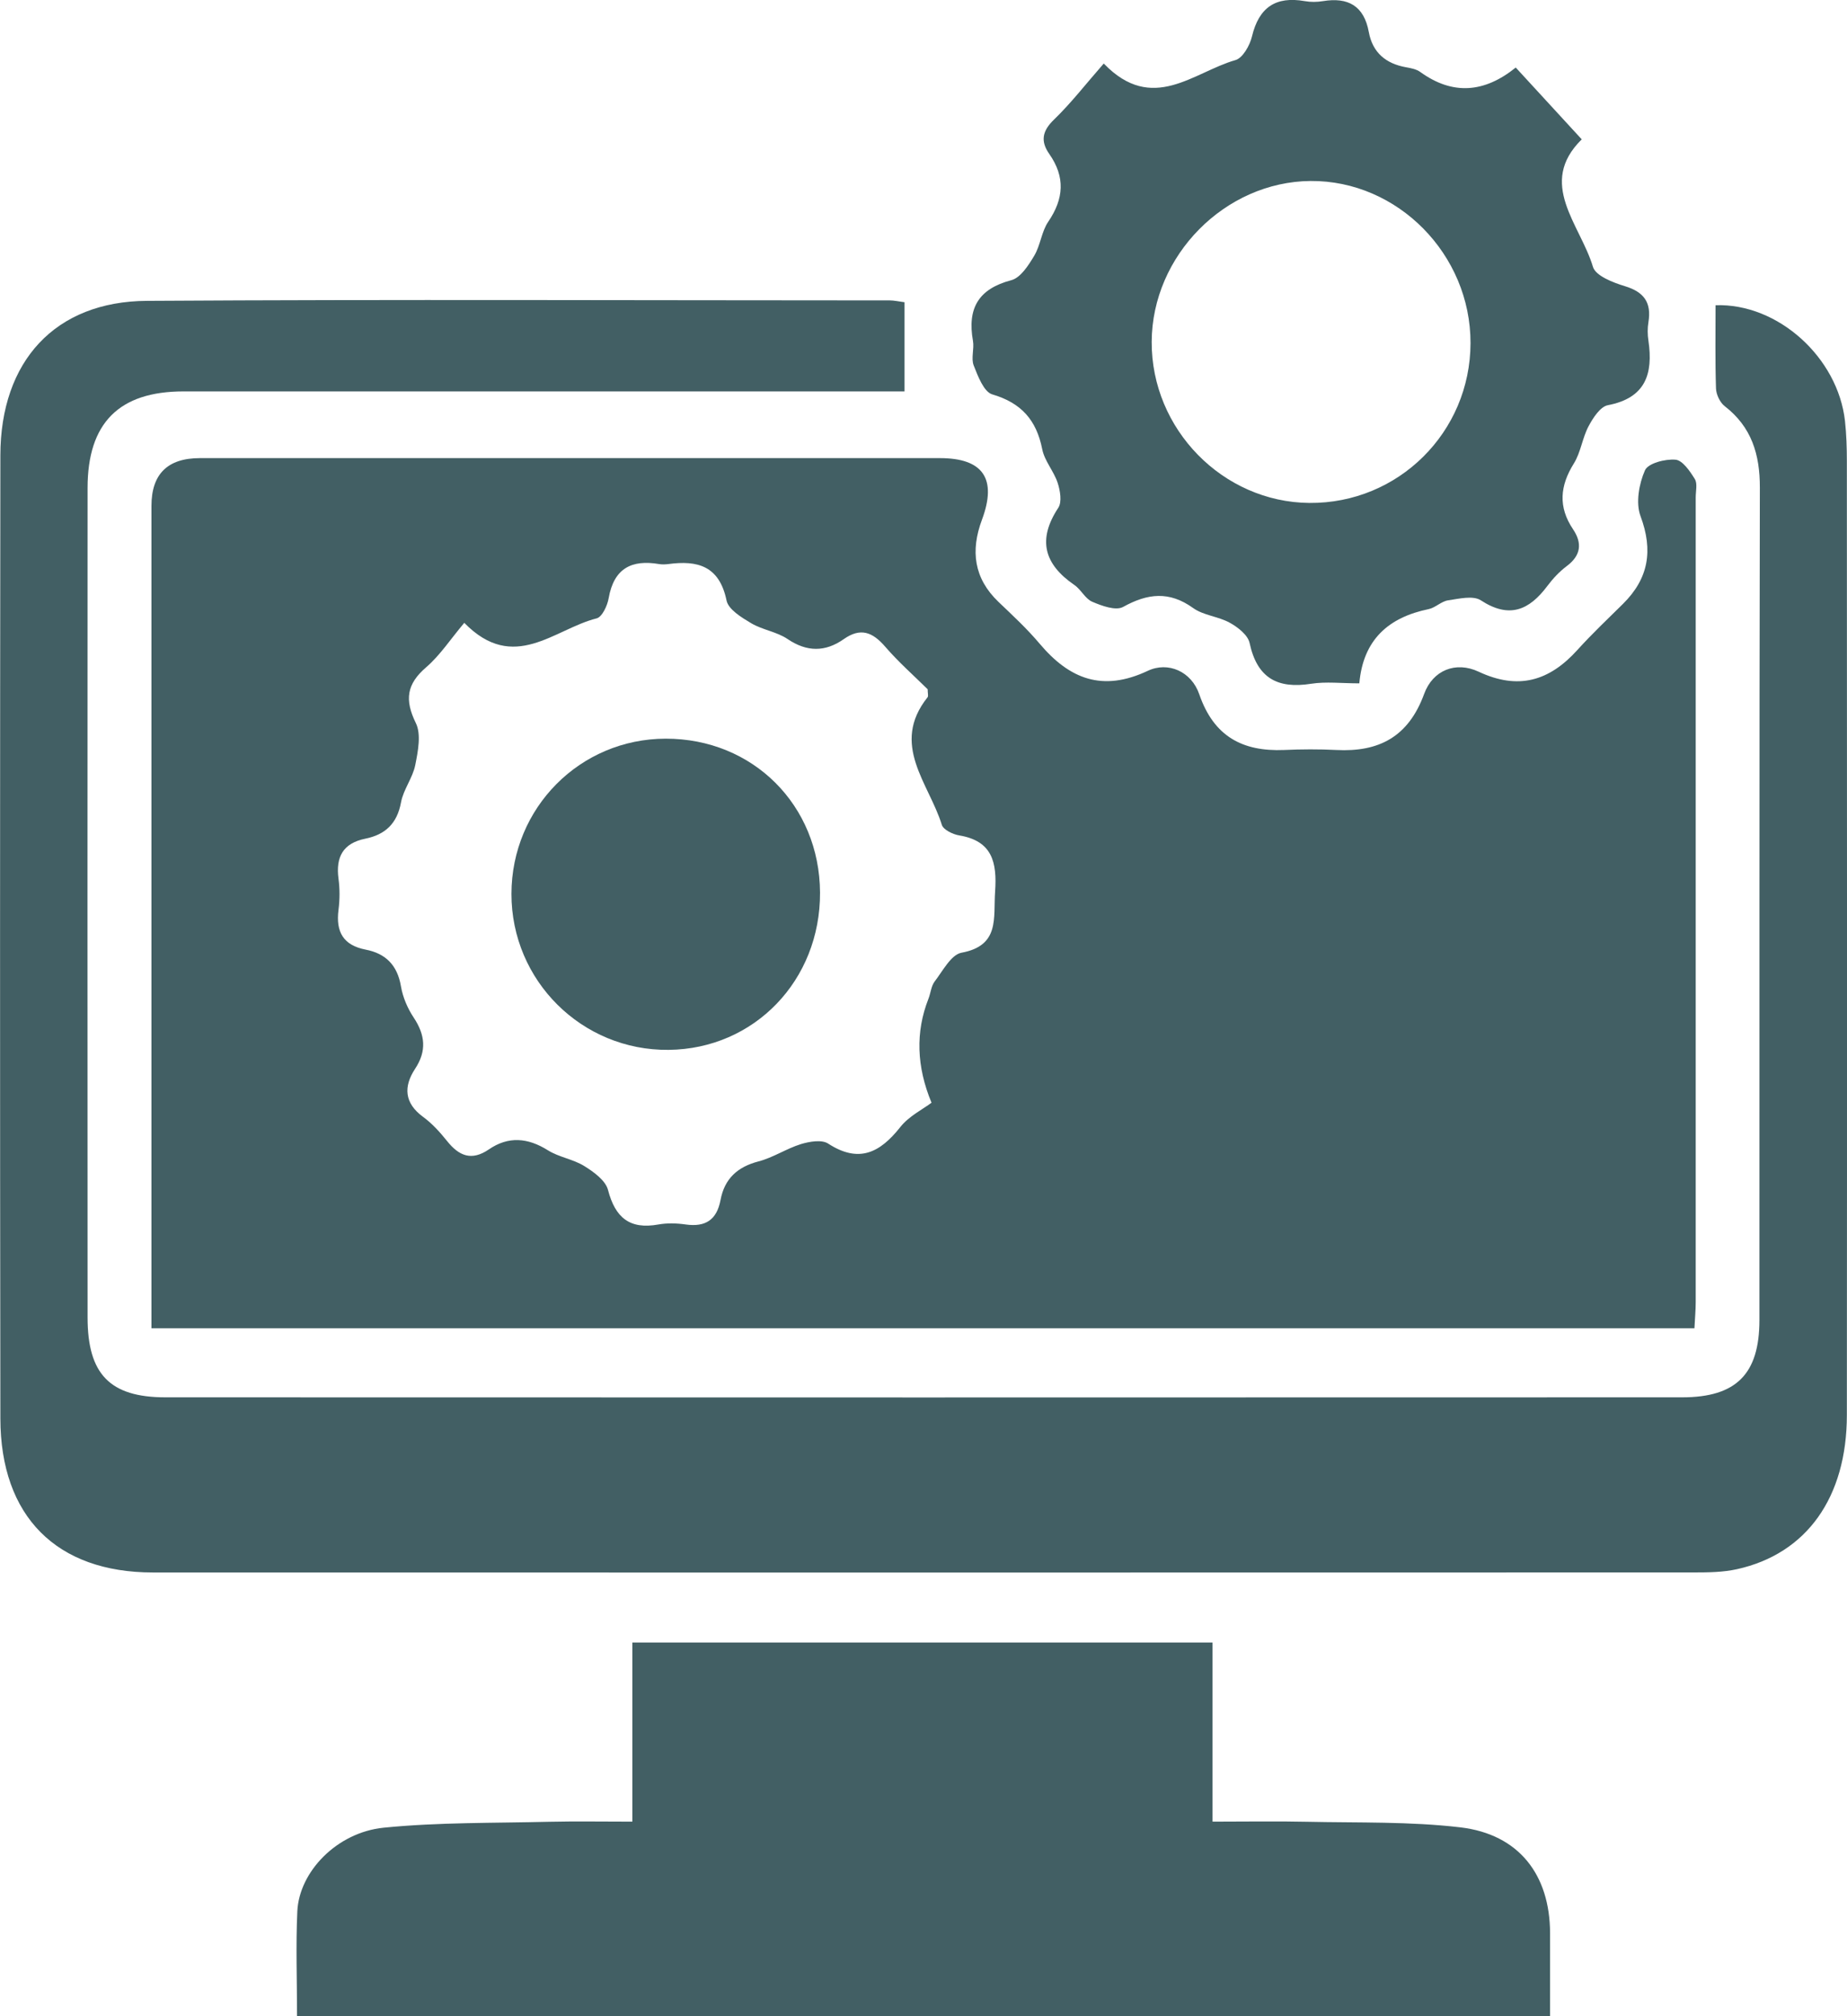 <svg width="55" height="60" viewBox="0 0 55 60" fill="none" xmlns="http://www.w3.org/2000/svg">
<g clip-path="url(#clip0_728_4100)">
<path d="M4.51 39.53V38.447C4.51 30.649 4.51 22.853 4.51 15.055C4.51 14.108 4.99 13.634 5.951 13.633C13.297 13.633 20.642 13.633 27.988 13.633C29.276 13.633 29.695 14.247 29.241 15.466C28.897 16.387 28.998 17.209 29.733 17.912C30.154 18.313 30.583 18.711 30.958 19.155C31.849 20.212 32.833 20.597 34.179 19.963C34.782 19.678 35.479 19.98 35.713 20.664C36.145 21.917 37.002 22.37 38.237 22.319C38.755 22.296 39.274 22.293 39.791 22.319C41.059 22.385 41.94 21.93 42.408 20.651C42.666 19.944 43.349 19.669 44.031 19.989C45.212 20.543 46.136 20.268 46.973 19.341C47.405 18.864 47.873 18.421 48.33 17.97C49.091 17.217 49.234 16.383 48.851 15.358C48.705 14.966 48.806 14.399 48.983 13.998C49.076 13.785 49.585 13.654 49.892 13.68C50.102 13.696 50.324 14.022 50.468 14.255C50.552 14.39 50.495 14.615 50.495 14.8C50.495 22.783 50.495 30.764 50.495 38.746C50.495 38.986 50.472 39.227 50.457 39.528H4.51V39.53ZM13.828 18.532C13.412 19.025 13.103 19.502 12.692 19.856C12.108 20.357 12.044 20.826 12.383 21.518C12.547 21.853 12.447 22.357 12.366 22.766C12.29 23.149 12.013 23.493 11.942 23.875C11.825 24.514 11.468 24.839 10.876 24.959C10.219 25.092 9.993 25.499 10.08 26.152C10.121 26.455 10.119 26.771 10.08 27.075C9.996 27.731 10.221 28.13 10.889 28.26C11.481 28.374 11.834 28.72 11.94 29.355C11.995 29.678 12.138 30.011 12.321 30.285C12.661 30.8 12.712 31.274 12.361 31.806C12.012 32.337 12.037 32.827 12.601 33.239C12.869 33.435 13.102 33.693 13.312 33.955C13.667 34.399 14.04 34.558 14.556 34.206C15.137 33.807 15.715 33.855 16.315 34.231C16.644 34.438 17.067 34.495 17.398 34.7C17.679 34.874 18.03 35.127 18.105 35.41C18.321 36.242 18.756 36.592 19.603 36.44C19.868 36.392 20.154 36.401 20.424 36.44C21.006 36.52 21.344 36.305 21.456 35.71C21.575 35.076 21.962 34.724 22.588 34.562C23.023 34.449 23.418 34.181 23.851 34.047C24.106 33.97 24.471 33.907 24.662 34.033C25.574 34.624 26.203 34.308 26.81 33.539C27.068 33.214 27.478 33.012 27.739 32.816C27.291 31.739 27.26 30.709 27.646 29.726C27.714 29.556 27.727 29.347 27.831 29.21C28.074 28.894 28.321 28.41 28.632 28.352C29.779 28.14 29.577 27.32 29.632 26.533C29.693 25.662 29.548 25.024 28.564 24.861C28.374 24.83 28.091 24.693 28.045 24.545C27.665 23.313 26.501 22.156 27.621 20.75C27.65 20.715 27.624 20.636 27.624 20.512C27.216 20.109 26.756 19.704 26.357 19.242C25.982 18.809 25.625 18.667 25.122 19.022C24.577 19.404 24.029 19.408 23.451 19.016C23.131 18.8 22.705 18.746 22.368 18.546C22.083 18.376 21.69 18.138 21.635 17.87C21.421 16.838 20.77 16.669 19.901 16.786C19.811 16.797 19.716 16.801 19.627 16.786C18.809 16.647 18.281 16.912 18.125 17.801C18.087 18.023 17.93 18.361 17.767 18.402C16.5 18.72 15.305 20.042 13.829 18.539L13.828 18.532Z" fill="#425F64"/>
<path d="M51.084 9.083C52.948 9.02 54.729 10.643 54.94 12.528C54.983 12.925 54.996 13.326 54.996 13.728C55 23.19 55.004 32.65 54.996 42.112C54.994 44.565 53.795 46.239 51.726 46.697C51.315 46.788 50.88 46.794 50.457 46.794C35.155 46.797 19.854 46.799 4.554 46.795C1.684 46.795 0.015 45.127 0.011 42.212C-0.002 32.657 -9.11497e-05 23.105 0.011 13.55C0.015 10.747 1.642 8.97 4.374 8.953C11.75 8.907 19.128 8.939 26.503 8.94C26.622 8.94 26.739 8.968 26.935 8.994V11.648C26.567 11.648 26.211 11.648 25.856 11.648C19.058 11.648 12.262 11.648 5.464 11.648C3.546 11.648 2.608 12.587 2.608 14.521C2.604 22.75 2.604 30.978 2.608 39.207C2.608 40.889 3.27 41.581 4.919 41.583C19.976 41.588 35.035 41.588 50.091 41.583C51.703 41.583 52.39 40.888 52.392 39.29C52.396 31.03 52.386 22.772 52.405 14.512C52.407 13.519 52.158 12.705 51.357 12.086C51.218 11.979 51.106 11.742 51.099 11.562C51.072 10.736 51.086 9.907 51.086 9.085L51.084 9.083Z" fill="#425F64"/>
<path d="M8.845 60C8.845 58.907 8.806 57.888 8.854 56.875C8.911 55.699 10.032 54.53 11.427 54.39C13.058 54.227 14.708 54.255 16.35 54.214C17.14 54.196 17.93 54.21 18.83 54.21V48.879H36.107V54.21C37.124 54.21 38.027 54.194 38.929 54.214C40.449 54.247 41.981 54.203 43.486 54.38C45.227 54.586 46.153 55.786 46.158 57.528C46.16 58.327 46.158 59.127 46.158 59.998H8.845V60Z" fill="#425F64"/>
<path d="M32.87 1.893C34.321 3.393 35.53 2.149 36.79 1.788C37.005 1.727 37.216 1.355 37.28 1.089C37.488 0.216 37.991 -0.117 38.851 0.033C39.028 0.065 39.22 0.063 39.398 0.033C40.138 -0.087 40.616 0.168 40.76 0.952C40.873 1.568 41.269 1.893 41.865 2.001C42.013 2.027 42.177 2.058 42.294 2.143C43.255 2.836 44.195 2.768 45.136 2.01C45.789 2.72 46.406 3.391 47.101 4.147C45.767 5.462 47.057 6.675 47.435 7.942C47.516 8.21 48.035 8.41 48.388 8.517C48.955 8.689 49.182 9.003 49.087 9.586C49.057 9.765 49.059 9.957 49.087 10.139C49.233 11.133 48.997 11.845 47.88 12.058C47.653 12.101 47.437 12.435 47.304 12.685C47.119 13.032 47.073 13.46 46.867 13.791C46.451 14.458 46.395 15.085 46.841 15.749C47.123 16.167 47.077 16.531 46.654 16.847C46.437 17.01 46.243 17.217 46.078 17.437C45.535 18.162 44.943 18.417 44.098 17.866C43.865 17.714 43.445 17.818 43.119 17.866C42.918 17.896 42.742 18.086 42.541 18.127C41.354 18.371 40.592 19.031 40.478 20.336C39.952 20.336 39.487 20.279 39.043 20.348C38.044 20.505 37.435 20.183 37.21 19.133C37.159 18.898 36.861 18.665 36.623 18.534C36.281 18.343 35.84 18.317 35.53 18.095C34.816 17.583 34.175 17.657 33.443 18.062C33.224 18.182 32.808 18.029 32.523 17.907C32.315 17.818 32.192 17.544 31.993 17.409C31.097 16.794 30.883 16.067 31.514 15.111C31.627 14.939 31.57 14.599 31.495 14.369C31.382 14.024 31.106 13.72 31.036 13.371C30.864 12.498 30.409 11.989 29.547 11.736C29.297 11.662 29.121 11.196 28.995 10.876C28.911 10.664 29.015 10.383 28.973 10.144C28.8 9.173 29.138 8.595 30.116 8.338C30.391 8.265 30.627 7.896 30.797 7.611C30.983 7.3 31.014 6.892 31.215 6.598C31.682 5.913 31.724 5.266 31.247 4.584C30.978 4.201 31.034 3.898 31.389 3.556C31.894 3.069 32.327 2.507 32.87 1.888V1.893ZM43.789 10.211C43.794 7.57 41.618 5.366 39.026 5.386C36.479 5.407 34.306 7.603 34.295 10.172C34.284 12.77 36.411 14.944 38.99 14.967C41.638 14.989 43.783 12.864 43.789 10.213V10.211Z" fill="#425F64"/>
<path d="M24.419 26.563C24.43 29.175 22.462 31.217 19.909 31.243C17.328 31.269 15.227 29.183 15.23 26.6C15.234 24.037 17.273 21.986 19.823 21.982C22.418 21.979 24.406 23.959 24.419 26.563Z" fill="#425F64"/>
</g>
<defs>
<clipPath id="clip0_728_4100">
<rect width="55" height="60" fill="white"/>
</clipPath>
</defs>
</svg>
